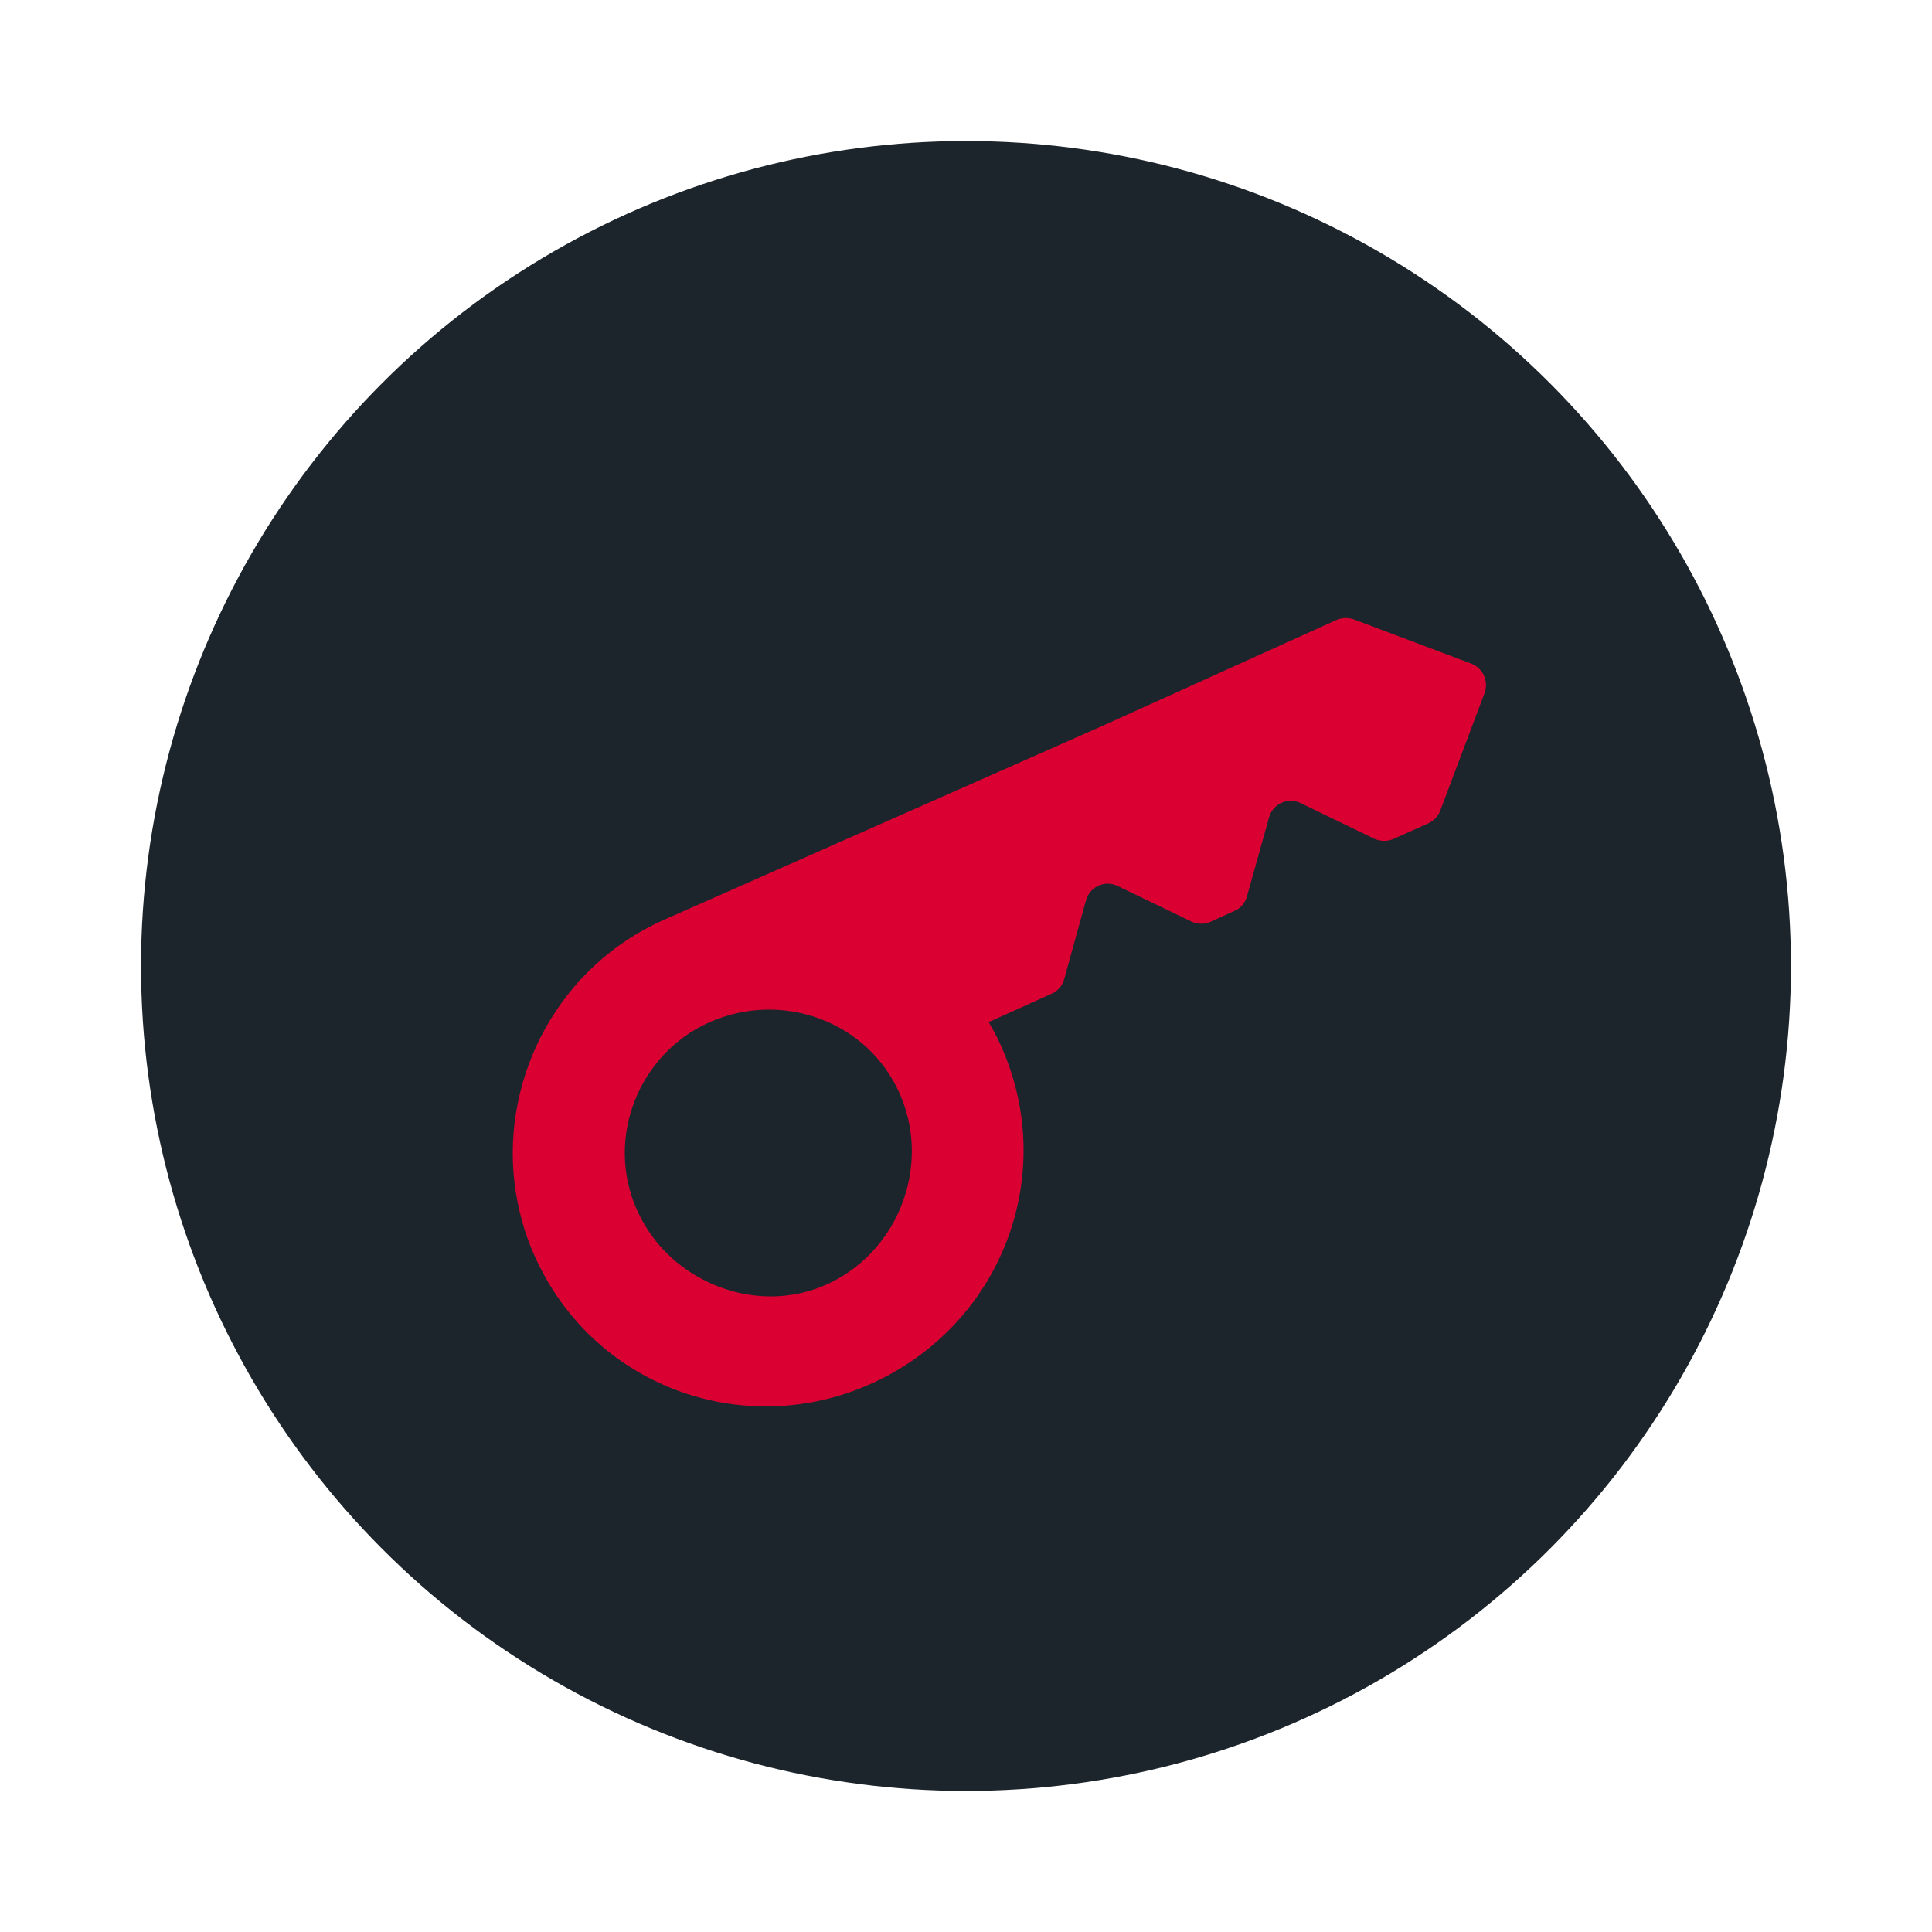 <svg xmlns="http://www.w3.org/2000/svg" id="Layer_1" viewBox="0 0 200 200"><defs><style>      .cls-1 {        fill: #db0032;      }      .cls-1, .cls-2 {        stroke-width: 0px;      }      .cls-2 {        fill: #1d252c;      }    </style></defs><circle class="cls-2" cx="100" cy="100" r="85.4"></circle><path class="cls-1" d="M55.32,129.95c5.96,13.48,21.49,19.21,34.7,13.36,13.48-5.96,19.62-21.44,13.66-34.92-.41-.92-.84-1.77-1.34-2.58l6.52-2.94c.64-.28,1.12-.83,1.3-1.5l2.26-8.17c.39-1.41,1.95-2.13,3.28-1.48l7.64,3.68c.61.29,1.34.31,1.98.02l2.48-1.13c.64-.28,1.1-.82,1.28-1.49l2.29-8.18c.39-1.41,1.95-2.13,3.28-1.48l7.62,3.69c.63.28,1.37.3,2,.01l3.59-1.61c.58-.28,1.02-.73,1.24-1.33l4.58-12.15c.45-1.21-.15-2.58-1.38-3.05l-12.15-4.58c-.6-.21-1.24-.18-1.8.06l-24.08,10.9-1.13.5-22.58,9.99-21.82,9.65c-10.77,4.76-16.8,16.06-15.48,27.23.31,2.54.97,5.05,2.05,7.5ZM65.92,125.23c-3.32-7.5.28-16.21,7.53-19.41,7.5-3.32,16.37-.12,19.68,7.38,1.48,3.34,1.61,6.94.65,10.23-1.19,4.12-4.12,7.73-8.3,9.58-4.19,1.85-8.94,1.48-12.84-.62-2.9-1.53-5.3-3.98-6.71-7.16Z"></path></svg>